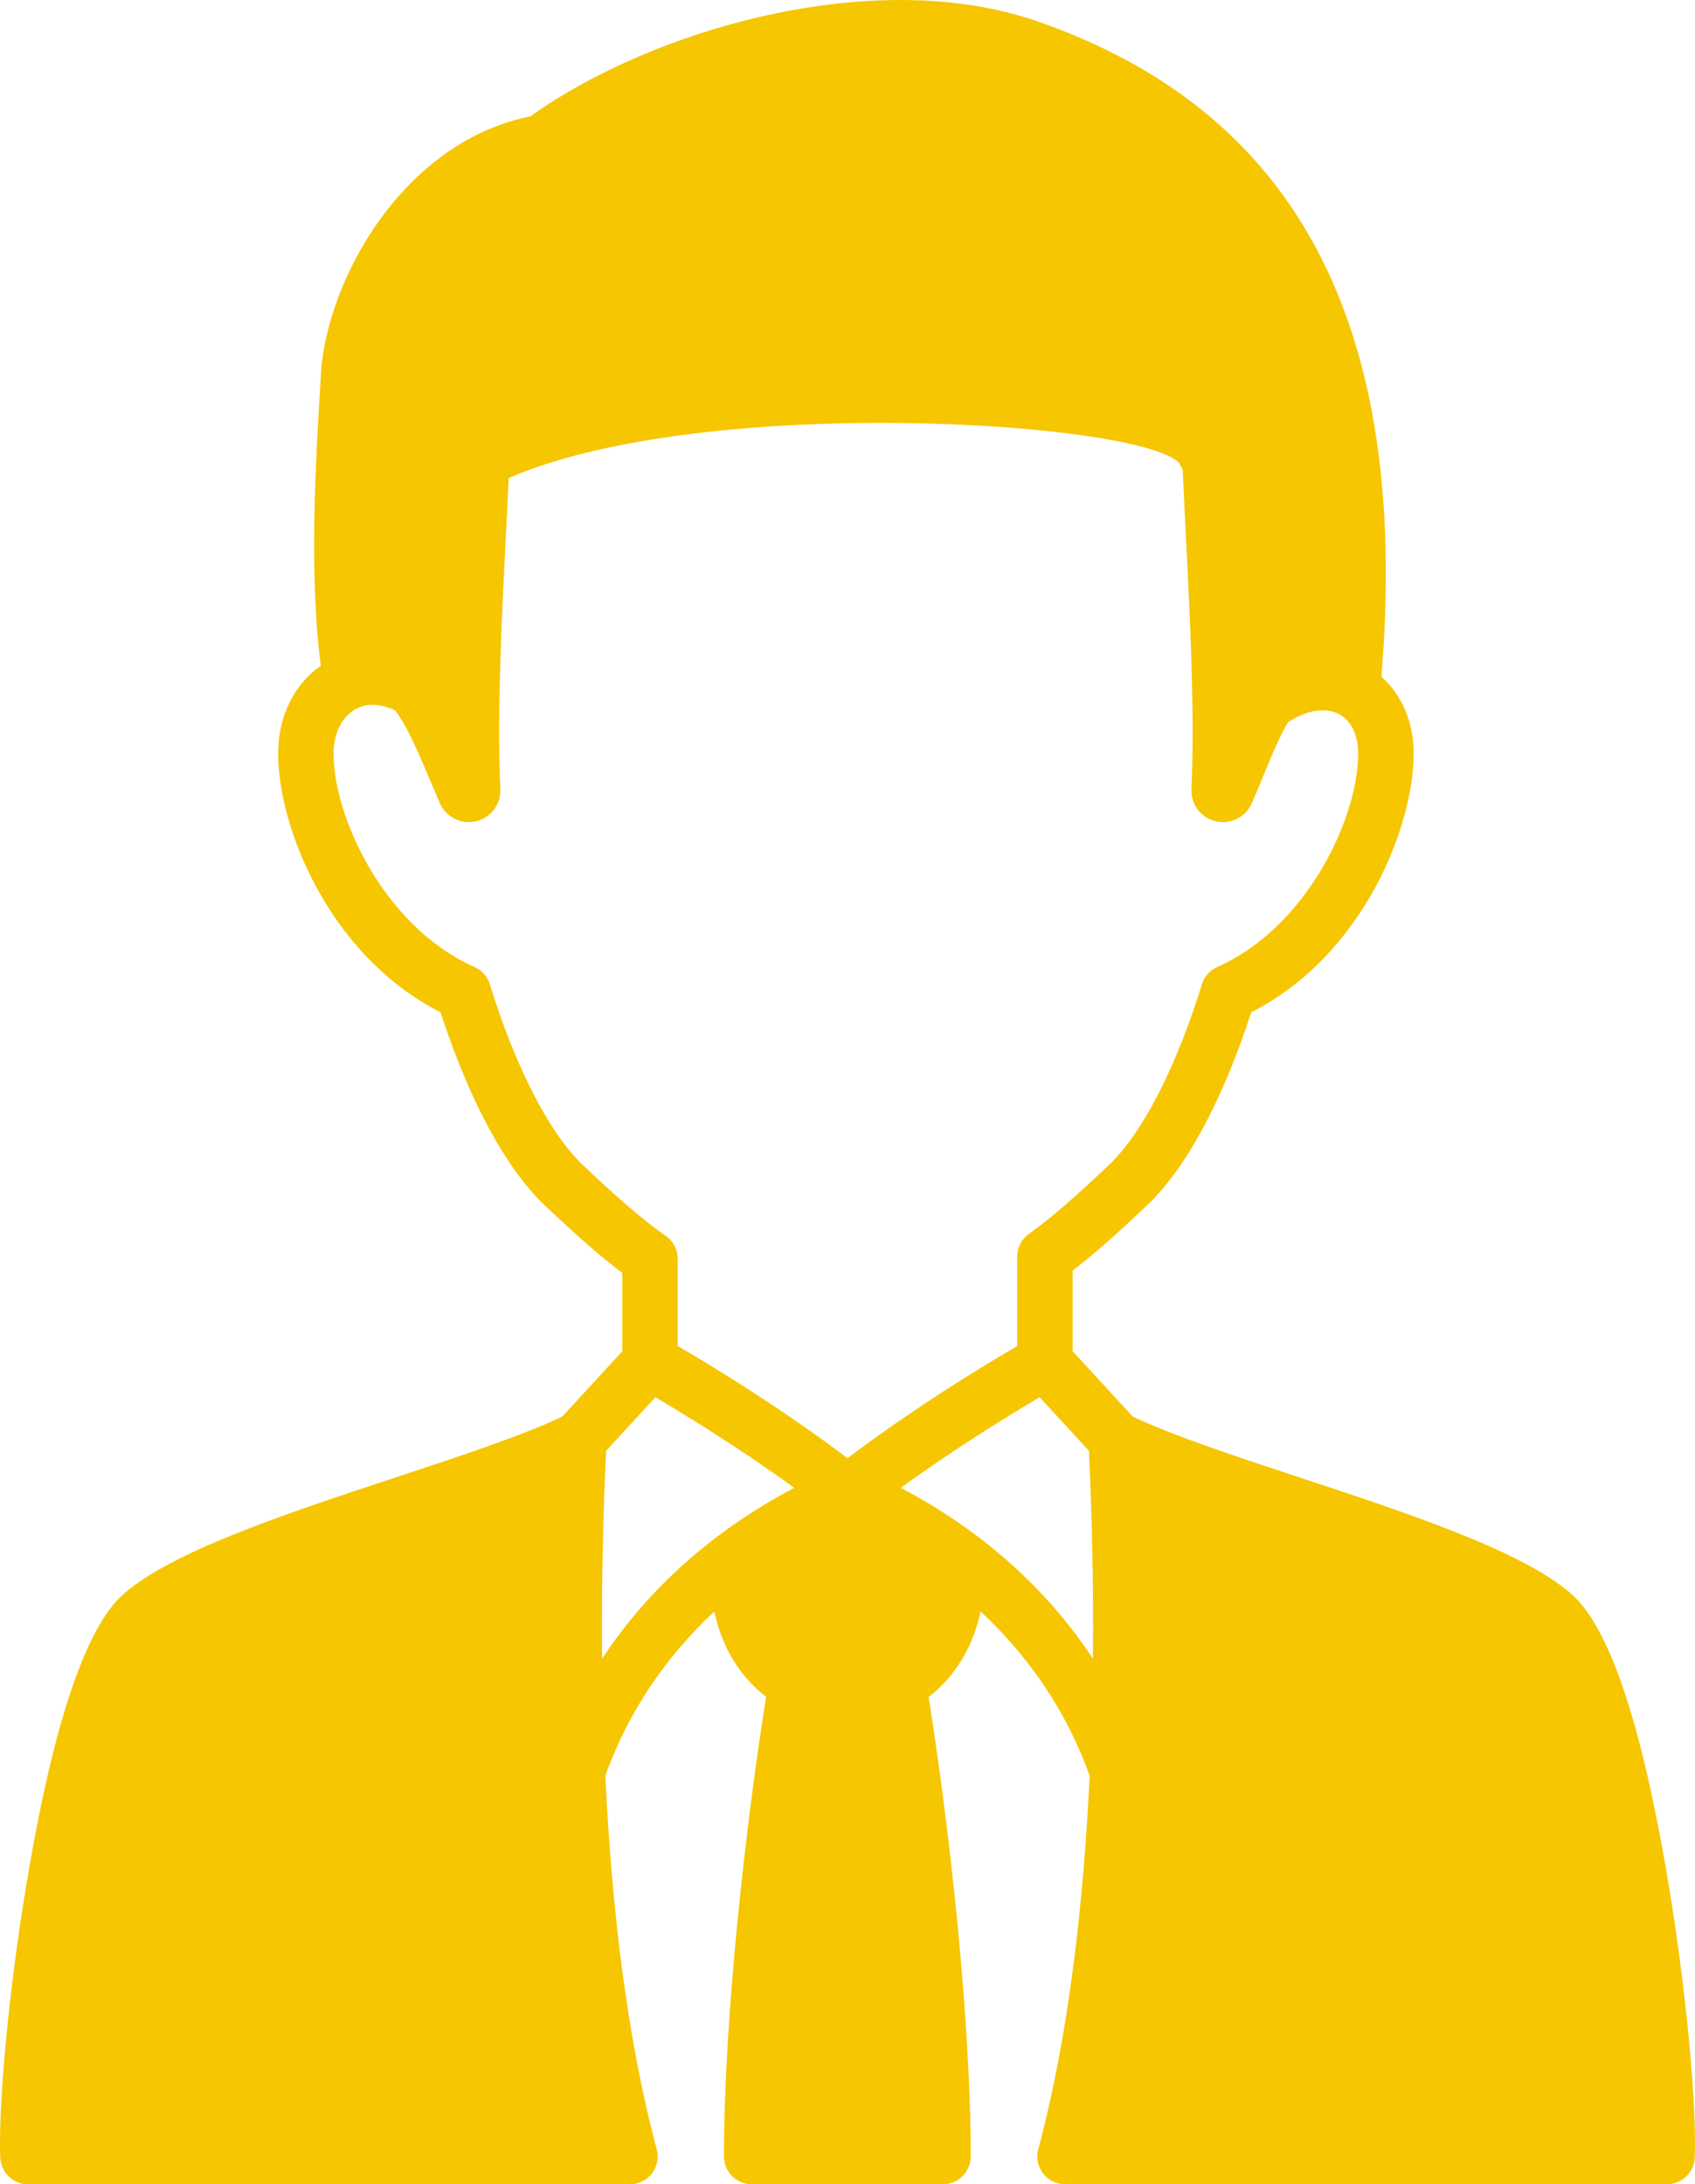 <?xml version="1.0" encoding="UTF-8"?><svg id="b" xmlns="http://www.w3.org/2000/svg" viewBox="0 0 118 152"><defs><style>.d{fill:#f6c600;}</style></defs><g id="c"><path class="d" d="M115.979,130.044c-1.802-10.41-4.004-16.832-6.546-19.088-3.375-2.994-11.326-5.621-19.016-8.159-4.535-1.498-8.812-2.914-11.557-4.217l-4.188-4.554v-5.605c1.614-1.236,3.26-2.726,5.168-4.53,2.715-2.565,5.281-7.321,7.266-13.448,7.828-3.966,11.378-13.052,11.304-18.146-.031-2.125-.855-3.978-2.242-5.204,2.018-24.375-5.806-39.293-23.922-45.6-11.357-3.954-26.834,.539-35.325,6.603-2.281,.467-4.452,1.455-6.434,2.98-5.212,4.011-7.873,10.523-8.139,14.876l-.01,.159c-.38,6.227-.832,13.88-.005,20.216-1.831,1.276-2.931,3.449-2.968,5.97-.074,5.094,3.476,14.18,11.304,18.146,1.985,6.127,4.552,10.883,7.266,13.448,1.985,1.876,3.697,3.421,5.386,4.691v5.455l-4.18,4.545c-2.745,1.303-7.021,2.719-11.556,4.216-7.69,2.539-15.642,5.165-19.017,8.16-2.541,2.256-4.744,8.678-6.546,19.088C.53,138.66-.124,146.835,.019,150.152c.044,1.033,.894,1.848,1.928,1.848H43.857c.6,0,1.166-.28,1.531-.756,.365-.477,.488-1.097,.332-1.677-2.148-7.995-3.165-17.273-3.578-25.999,1.548-4.334,4.135-8.208,7.586-11.425,.398,1.863,1.288,3.95,3.2,5.609,.13,.115,.268,.218,.405,.324-1.443,9.07-2.933,22.38-2.933,31.993,0,1.066,.864,1.932,1.93,1.932h13.318c1.066,0,1.93-.865,1.93-1.932,0-9.608-1.488-22.908-2.931-31.977,.138-.106,.278-.21,.41-.325,.041-.035,.081-.074,.119-.114,1.563-1.4,2.607-3.282,3.092-5.512,3.453,3.218,6.041,7.093,7.589,11.428-.413,8.726-1.431,18.003-3.578,25.998-.156,.58-.033,1.199,.332,1.677,.365,.476,.931,.756,1.531,.756h41.91c1.034,0,1.884-.815,1.928-1.848,.143-3.316-.51-11.491-2.002-20.108ZM40.583,81.082c-2.323-2.196-4.687-6.785-6.485-12.593-.165-.532-.551-.967-1.059-1.193-6.419-2.857-9.878-10.649-9.815-14.942,.02-1.377,.603-2.506,1.561-3.021,.775-.417,1.724-.372,2.718,.105,.82,1.037,1.66,3.021,2.369,4.699,.247,.584,.497,1.176,.758,1.766,.357,.809,1.154,1.31,2.007,1.31,.167,0,.336-.02,.504-.059,1.029-.243,1.739-1.185,1.69-2.242-.245-5.211,.104-12.052,.383-17.549,.075-1.483,.144-2.849,.199-4.098,13.588-5.89,43.772-3.965,46.656-1.066,.087,.148,.178,.322,.267,.482,.058,1.399,.137,2.968,.224,4.684,.28,5.496,.628,12.337,.383,17.547-.049,1.057,.661,1.999,1.69,2.242,.168,.039,.337,.059,.504,.059,.853,0,1.65-.5,2.007-1.31,.333-.755,.634-1.49,.921-2.193,.665-1.627,1.16-2.732,1.622-3.466,.001-0,.001-0,.002-.001,1.316-.845,2.604-1.042,3.539-.541,.822,.442,1.304,1.408,1.322,2.652,.063,4.293-3.396,12.085-9.815,14.942-.508,.226-.895,.661-1.059,1.193-1.797,5.807-4.161,10.397-6.486,12.593-2.113,1.997-3.868,3.576-5.57,4.794-.507,.363-.807,.948-.807,1.571v6.227c-2.062,1.197-6.988,4.158-11.812,7.803-4.831-3.651-9.765-6.615-11.821-7.809v-6.072c0-.631-.308-1.221-.824-1.583-1.771-1.239-3.588-2.868-5.773-4.933Zm1.332,34.348c-.053-5.533,.093-10.541,.279-14.466l3.43-3.729c1.942,1.142,5.773,3.474,9.671,6.304-5.611,2.945-10.169,7.012-13.38,11.891Zm20.792-11.891c3.895-2.827,7.728-5.161,9.671-6.304l3.43,3.728c.186,3.925,.332,8.933,.279,14.466-3.211-4.879-7.769-8.946-13.38-11.891Z"/></g></svg>